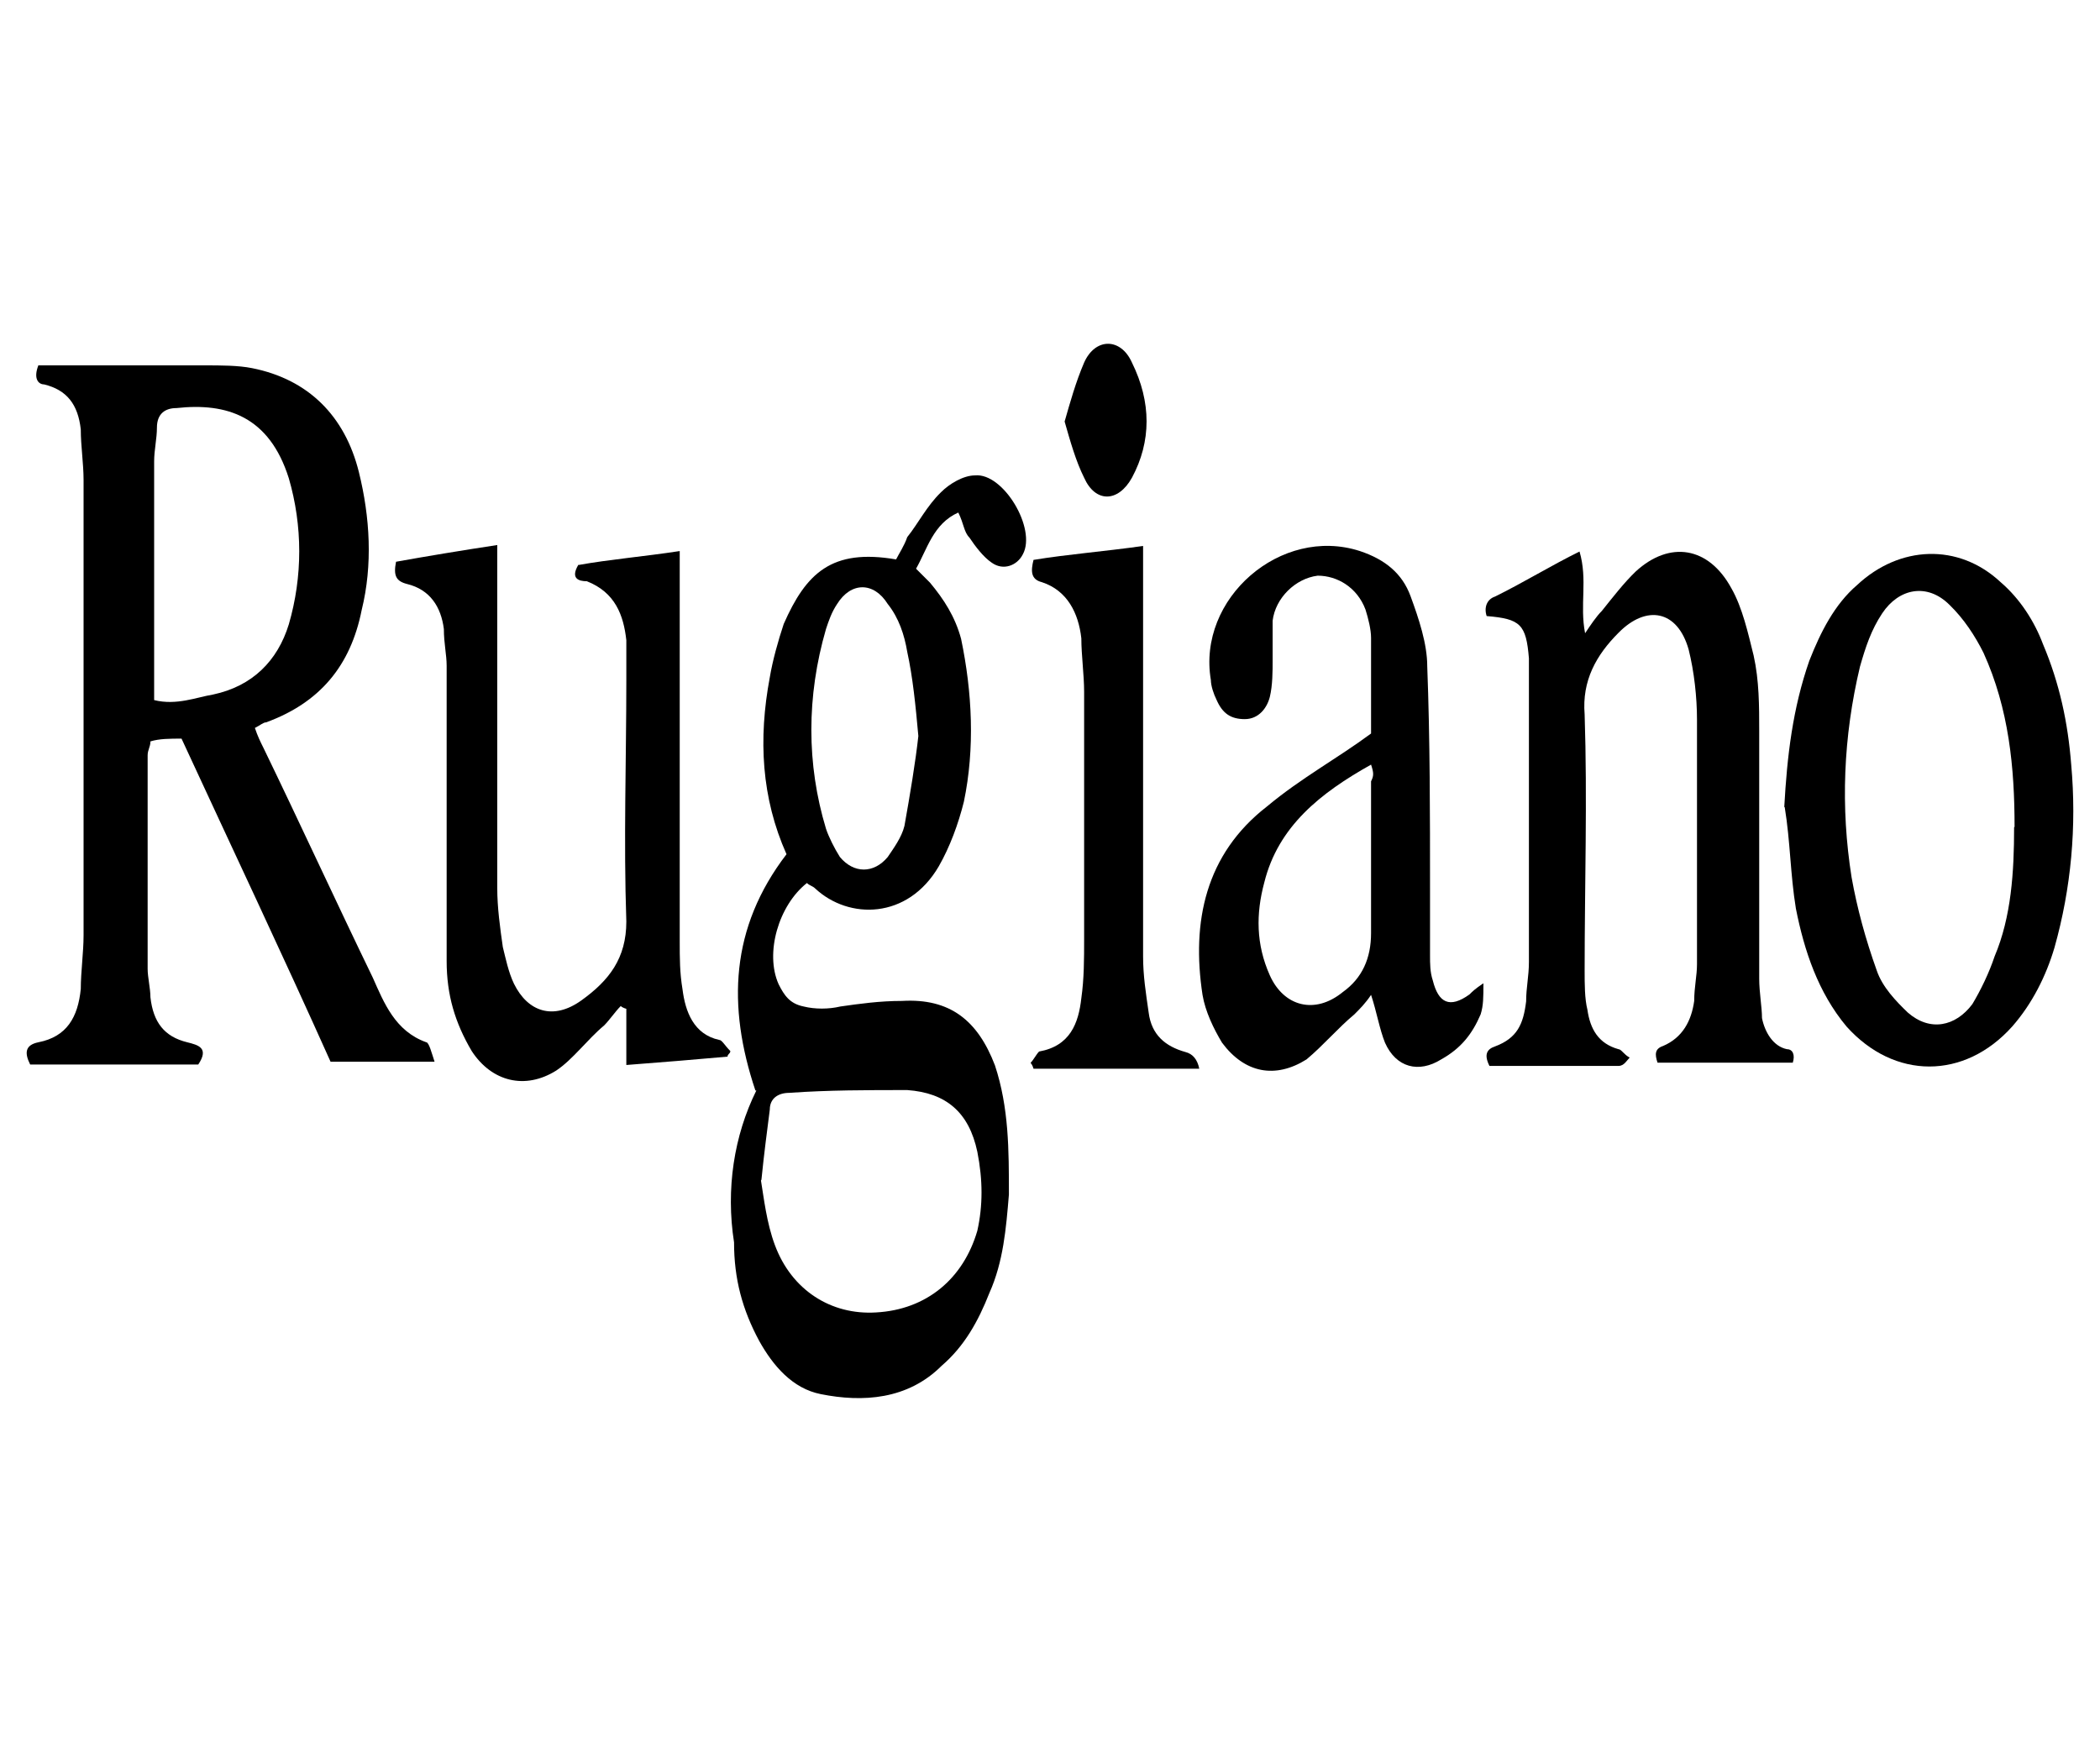 <?xml version="1.0" encoding="UTF-8"?>
<svg id="Layer_1" data-name="Layer 1" xmlns="http://www.w3.org/2000/svg" viewBox="0 0 45.23 37.52">
  <defs>
    <style>
      .cls-1 {
        stroke-width: 0px;
      }
    </style>
  </defs>
  <path class="cls-1" d="M.83,7.87h3.57c.36,0,.73,0,1.03.06,1.21.24,2,1.03,2.3,2.24.24.97.3,2,.06,2.97-.24,1.21-.91,2-2.06,2.42-.06,0-.12.06-.24.12.06.18.12.3.18.42.79,1.63,1.57,3.33,2.36,4.96.24.54.48,1.15,1.15,1.39.06,0,.12.24.18.42h-2.24c-1.03-2.3-2.12-4.6-3.21-6.96-.24,0-.48,0-.67.06,0,.12-.06.18-.06.3v4.6c0,.18.06.42.06.61.06.54.3.85.79.97.24.06.48.12.24.48H.65c-.12-.24-.12-.42.18-.48.61-.12.85-.54.91-1.15,0-.36.06-.79.06-1.15v-9.81c0-.36-.06-.73-.06-1.09-.06-.54-.3-.85-.79-.97-.12,0-.24-.12-.12-.42ZM3.32,15.08c.48.12.91-.06,1.27-.12.85-.18,1.39-.73,1.63-1.51.3-1.03.3-2.12,0-3.15-.42-1.33-1.33-1.63-2.42-1.51-.24,0-.42.12-.42.42,0,.24-.06.48-.06.73v5.15Z"/>
  <path class="cls-1" d="M16.27,23.49c-.61-1.82-.54-3.51.67-5.09-.54-1.21-.61-2.48-.36-3.81.06-.36.18-.79.3-1.15.48-1.09,1.03-1.63,2.42-1.39.06-.12.18-.3.24-.48.24-.3.42-.67.73-.97.18-.18.48-.36.73-.36.61-.06,1.33,1.15,1.03,1.7-.12.24-.42.36-.67.18-.18-.12-.36-.36-.48-.54-.12-.12-.12-.3-.24-.54-.54.24-.67.79-.91,1.21l.3.3c.3.36.54.73.67,1.21.24,1.15.3,2.36.06,3.51-.12.48-.3.97-.54,1.39-.67,1.15-1.94,1.15-2.66.48-.06-.06-.12-.06-.18-.12-.61.48-.91,1.51-.61,2.18.12.24.24.42.54.48.24.06.54.06.79,0,.42-.06.85-.12,1.33-.12,1.03-.06,1.63.42,2,1.39.3.91.3,1.82.3,2.78-.06.73-.12,1.45-.42,2.12-.24.61-.54,1.15-1.03,1.57-.73.73-1.7.79-2.6.61-.61-.12-1.03-.61-1.33-1.15-.36-.67-.54-1.33-.54-2.12-.18-1.15,0-2.3.48-3.27ZM16.39,25.43c.06.36.12.91.3,1.39.36.97,1.21,1.51,2.18,1.45,1.09-.06,1.88-.73,2.18-1.76.12-.54.12-1.09,0-1.7-.18-.85-.67-1.27-1.51-1.33-.85,0-1.7,0-2.54.06-.24,0-.42.12-.42.36-.06.48-.12.91-.18,1.51ZM19.78,15.86c-.06-.67-.12-1.27-.24-1.82-.06-.36-.18-.73-.42-1.03-.3-.48-.79-.48-1.09,0-.12.18-.18.36-.24.54-.42,1.45-.42,2.91,0,4.3.06.18.18.42.3.61.3.36.73.36,1.03,0,.12-.18.3-.42.36-.67.12-.67.24-1.39.3-1.94Z"/>
  <path class="cls-1" d="M38.61,22.89h-2.91c-.06-.18-.06-.3.12-.36.42-.18.61-.54.67-.97,0-.3.06-.54.06-.79v-5.27c0-.48-.06-1.03-.18-1.51-.24-.85-.91-.97-1.51-.36-.48.48-.79,1.03-.73,1.76.06,1.82,0,3.69,0,5.51,0,.3,0,.61.06.85.06.42.24.73.67.85.06,0,.12.12.24.18-.06.06-.12.18-.24.18h-2.78c-.12-.24-.06-.36.12-.42.48-.18.61-.48.67-.97,0-.3.06-.54.06-.85v-6.54c-.06-.73-.18-.85-.91-.91-.06-.18,0-.36.18-.42.61-.3,1.21-.67,1.82-.97.18.61,0,1.15.12,1.76.12-.18.24-.36.36-.48.24-.3.48-.61.73-.85.73-.67,1.57-.54,2.06.36.24.42.36.97.48,1.45.12.54.12,1.09.12,1.63v5.33c0,.3.06.61.06.85.06.3.24.61.54.67.12,0,.18.12.12.3Z"/>
  <path class="cls-1" d="M12.46,12.17c.67-.12,1.39-.18,2.18-.3v8.41c0,.36,0,.67.06,1.03.06.48.24.97.79,1.09.06,0,.12.12.24.24,0,.06-.06.06-.06.12-.67.06-1.39.12-2.18.18v-1.21s-.08-.02-.12-.06c-.12.12-.24.3-.36.42-.36.3-.67.73-1.03.97-.67.42-1.39.24-1.82-.42-.36-.61-.54-1.21-.54-1.94v-6.36c0-.24-.06-.48-.06-.79-.06-.48-.3-.85-.79-.97-.24-.06-.3-.18-.24-.48.67-.12,1.39-.24,2.18-.36v7.39c0,.42.06.85.12,1.27.06.24.12.54.24.79.3.61.85.79,1.45.36s.97-.91.97-1.7c-.06-1.76,0-3.45,0-5.21v-.85c-.06-.54-.24-1.03-.85-1.27-.18,0-.36-.06-.18-.36Z"/>
  <path class="cls-1" d="M29.53,15.8v-2.06c0-.18-.06-.42-.12-.61-.18-.48-.61-.73-1.03-.73-.48.06-.91.48-.97.97v.85c0,.24,0,.54-.06.79-.06.24-.24.48-.54.48s-.48-.12-.61-.42c-.06-.12-.12-.3-.12-.42-.3-1.76,1.51-3.33,3.21-2.78.54.18.91.48,1.09.97s.36,1.03.36,1.51c.06,1.57.06,3.21.06,4.78v1.45c0,.18,0,.36.06.54.12.48.36.61.79.3.06-.06.12-.12.3-.24,0,.3,0,.48-.06.67-.18.42-.42.73-.85.97-.48.3-.97.18-1.21-.36-.12-.3-.18-.67-.3-1.03-.12.18-.24.3-.36.42-.36.3-.67.67-1.03.97-.67.42-1.33.3-1.82-.36-.18-.3-.36-.67-.42-1.03-.24-1.57.06-3.03,1.39-4.06.73-.61,1.51-1.03,2.24-1.57ZM29.53,16.47c-1.09.61-2,1.33-2.3,2.54-.18.67-.18,1.33.12,2s.97.85,1.57.36c.42-.3.61-.73.61-1.27v-3.27c.06-.12.06-.18,0-.36Z"/>
  <path class="cls-1" d="M38.43,17.38c.06-1.09.18-2.12.54-3.15.24-.61.54-1.21,1.03-1.63.91-.85,2.18-.91,3.09-.06.42.36.73.85.91,1.33.36.85.54,1.7.61,2.6.12,1.33,0,2.66-.36,3.94-.18.61-.48,1.21-.91,1.7-1.03,1.15-2.54,1.15-3.57,0-.61-.73-.91-1.63-1.09-2.54-.12-.73-.12-1.45-.24-2.18ZM43.39,17.81c0-1.27-.12-2.54-.67-3.75-.18-.36-.42-.73-.73-1.03-.48-.48-1.09-.36-1.45.18-.24.36-.36.73-.48,1.15-.36,1.51-.42,3.03-.18,4.54.12.67.3,1.33.54,2,.12.36.42.67.67.91.48.42,1.03.3,1.39-.18.18-.3.36-.67.48-1.03.36-.85.42-1.82.42-2.78Z"/>
  <path class="cls-1" d="M22.2,22.89c.06-.06.12-.18.18-.24.67-.12.85-.61.91-1.15.06-.42.06-.85.06-1.27v-5.33c0-.36-.06-.79-.06-1.15-.06-.54-.3-1.03-.85-1.21-.24-.06-.24-.24-.18-.48.73-.12,1.51-.18,2.36-.3v8.84c0,.42.06.79.12,1.21.06.48.36.73.79.85.16.04.26.16.3.36h-3.57s-.02-.08-.06-.12Z"/>
  <path class="cls-1" d="M22.93,9.08c.12-.42.24-.85.42-1.27.24-.54.79-.54,1.03,0,.42.85.42,1.7,0,2.48-.3.54-.79.54-1.03,0-.18-.36-.3-.79-.42-1.21Z"/>
</svg>